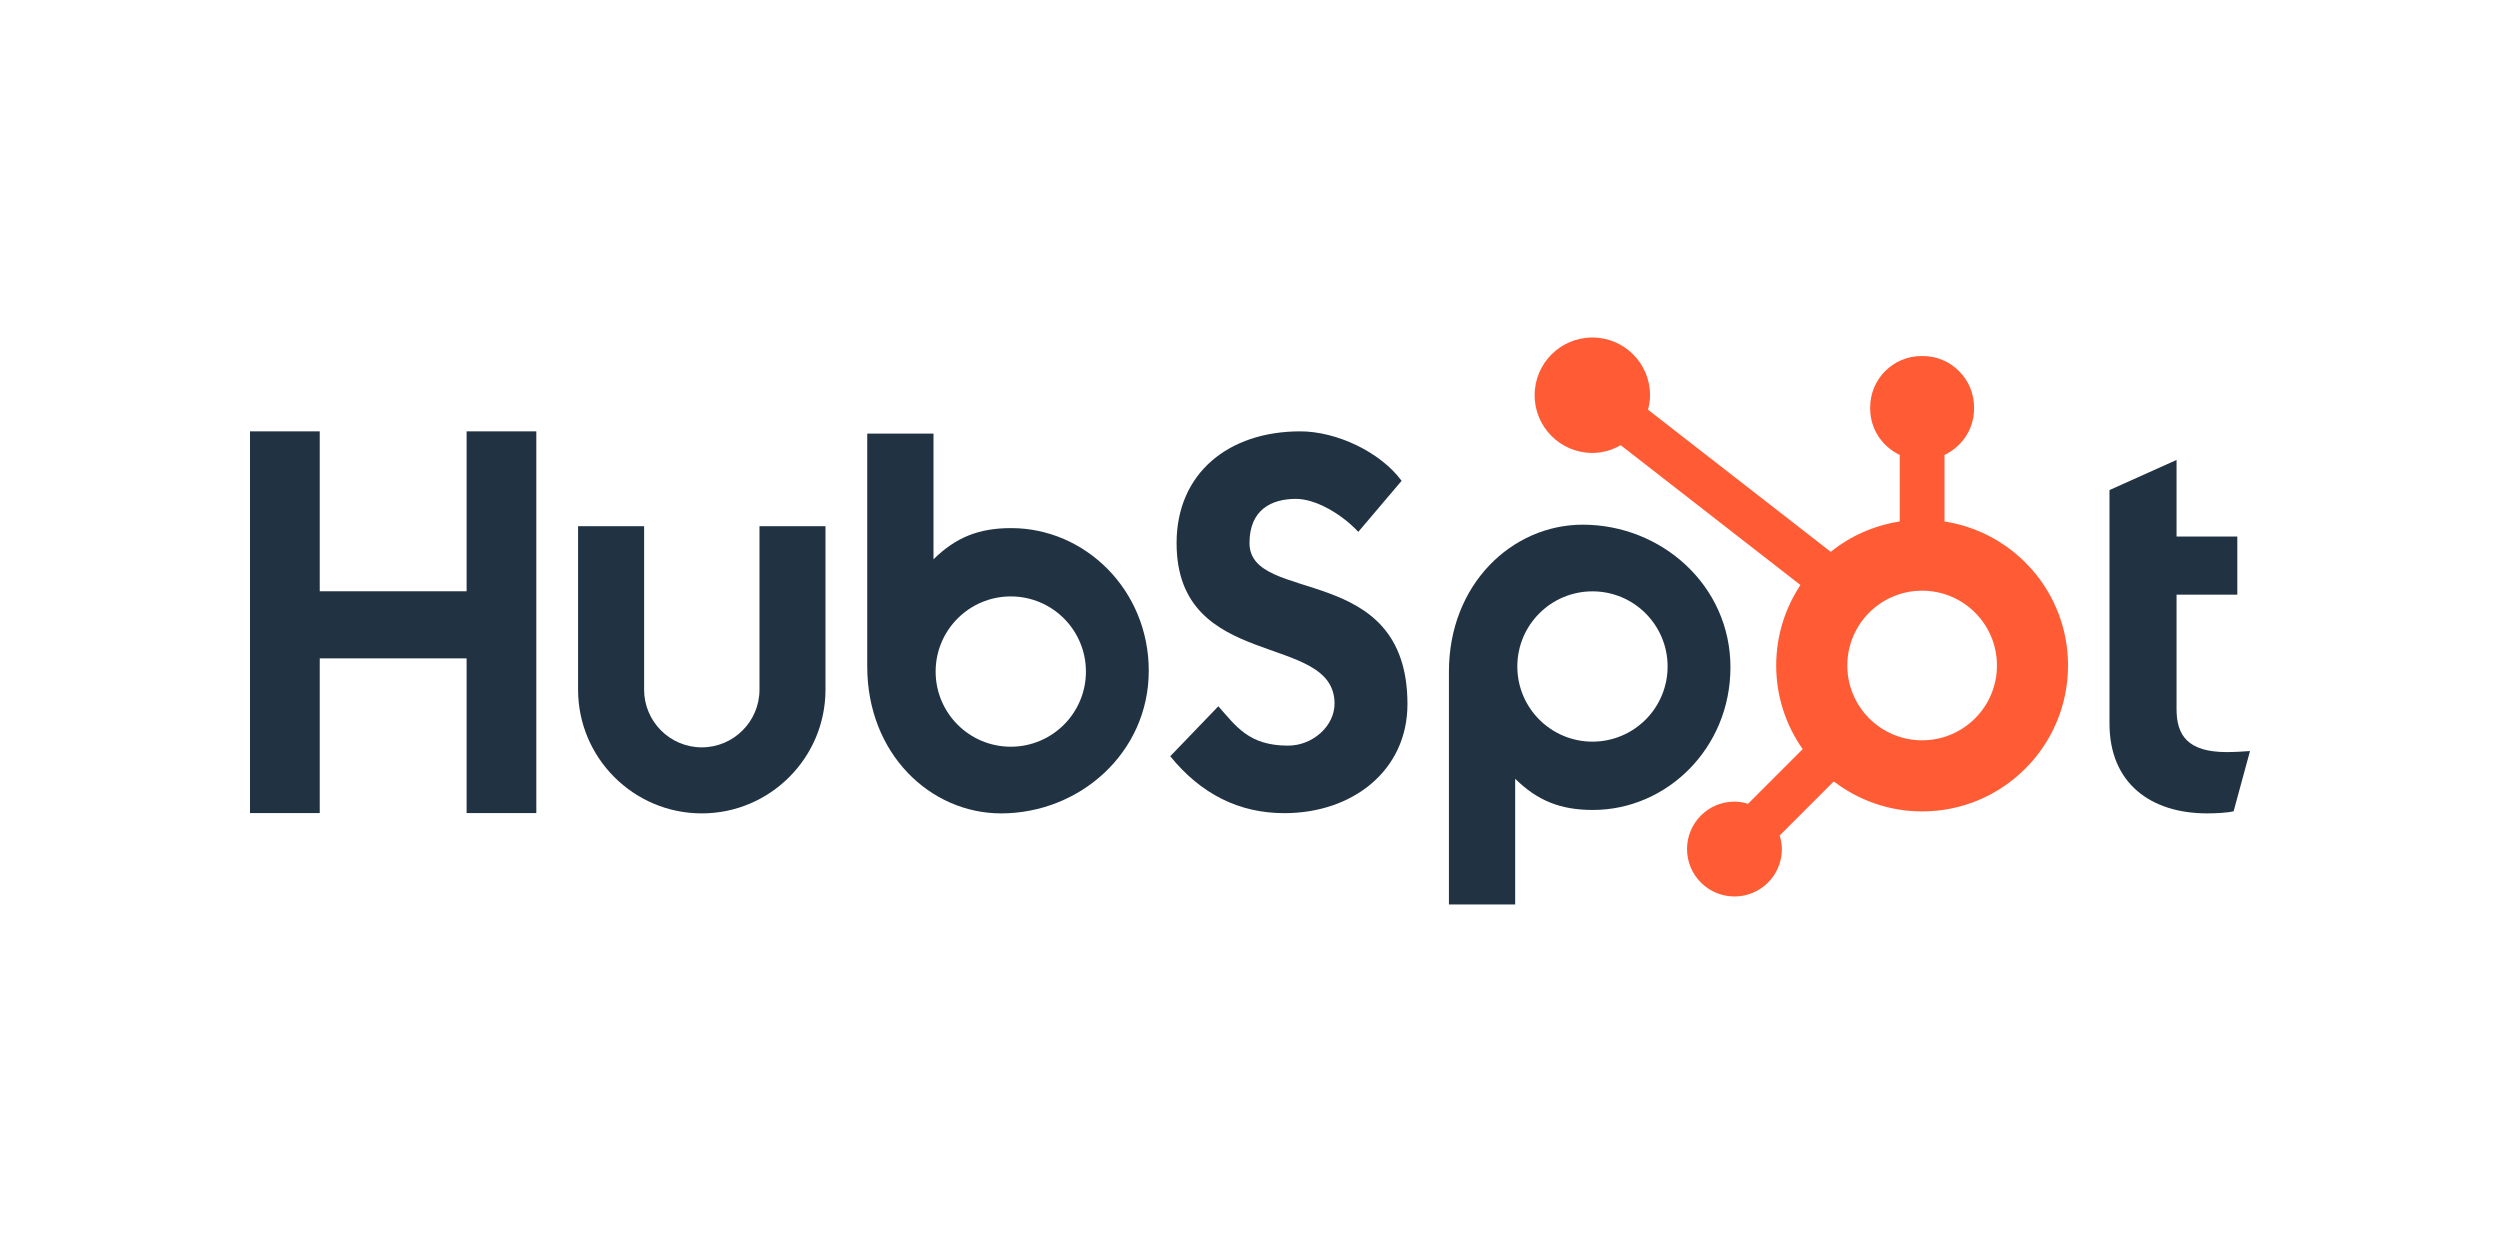 <svg width="200" height="100" viewBox="0 0 200 100" fill="none" xmlns="http://www.w3.org/2000/svg">
<path d="M37.328 52.669H25.579V65.046H20V34.508H25.579V47.302H37.328V34.508H42.906V65.046H37.328V52.669Z" fill="#213343"/>
<path d="M60.758 55.175C60.758 57.719 58.686 59.788 56.143 59.788C53.6 59.788 51.529 57.719 51.529 55.175V42.096H46.246V55.175C46.246 60.632 50.686 65.071 56.143 65.071C61.599 65.071 66.039 60.632 66.039 55.175V42.096H60.758V55.175Z" fill="#213343"/>
<path d="M99.96 43.442C99.96 40.761 101.735 39.91 103.679 39.91C105.243 39.91 107.314 41.101 108.665 42.548L112.129 38.464C110.398 36.125 106.891 34.508 104.017 34.508C98.269 34.508 94.127 37.869 94.127 43.442C94.127 53.78 106.764 50.503 106.764 56.29C106.764 58.075 105.032 59.65 103.046 59.65C99.918 59.65 98.903 58.119 97.467 56.502L93.62 60.5C96.073 63.521 99.115 65.053 102.75 65.053C108.201 65.053 112.597 61.65 112.597 56.331C112.597 44.845 99.96 48.419 99.96 43.442Z" fill="#213343"/>
<path d="M178.139 60.167C175.013 60.167 174.125 58.816 174.125 56.744V47.574H178.985V42.925H174.125V36.796L168.759 39.205V57.885C168.759 62.661 172.055 65.071 176.575 65.071C177.251 65.071 178.182 65.027 178.69 64.902L180 60.084C179.409 60.125 178.733 60.167 178.139 60.167Z" fill="#213343"/>
<path d="M80.896 42.248C78.275 42.248 76.446 43.009 74.68 44.743V34.69H69.379V53.321C69.379 60.295 74.421 65.071 80.086 65.071C86.384 65.071 91.901 60.21 91.901 53.66C91.901 47.193 86.813 42.248 80.896 42.248ZM80.863 59.737C77.543 59.737 74.851 57.046 74.851 53.726C74.851 50.406 77.543 47.714 80.863 47.714C84.183 47.714 86.874 50.406 86.874 53.726C86.874 57.046 84.183 59.737 80.863 59.737Z" fill="#213343"/>
<path d="M138.436 53.385C138.436 46.835 132.918 41.974 126.621 41.974C120.956 41.974 115.914 46.75 115.914 53.724V72.355H121.214V62.302C122.98 64.036 124.809 64.797 127.43 64.797C133.348 64.797 138.436 59.852 138.436 53.385ZM133.408 53.32C133.408 56.639 130.717 59.331 127.397 59.331C124.077 59.331 121.386 56.639 121.386 53.32C121.386 50 124.077 47.308 127.397 47.308C130.717 47.308 133.408 50 133.408 53.32Z" fill="#213343"/>
<path d="M155.561 41.718V36.394C156.951 35.737 157.925 34.331 157.925 32.7V32.577C157.925 30.325 156.082 28.483 153.831 28.483H153.708C151.456 28.483 149.614 30.325 149.614 32.577V32.7C149.614 34.331 150.588 35.737 151.978 36.394V41.718C149.909 42.037 148.018 42.891 146.458 44.146L131.841 32.776C131.937 32.405 132.005 32.024 132.005 31.623C132.009 29.073 129.944 27.003 127.394 27C124.843 26.997 122.773 29.062 122.77 31.612C122.767 34.162 124.831 36.232 127.382 36.235C128.213 36.236 128.982 36 129.657 35.617L144.035 46.802C142.812 48.648 142.096 50.859 142.096 53.239C142.096 55.731 142.883 58.036 144.214 59.932L139.841 64.305C139.495 64.201 139.136 64.129 138.757 64.129C136.661 64.129 134.962 65.828 134.962 67.923C134.962 70.019 136.661 71.718 138.757 71.718C140.853 71.718 142.551 70.019 142.551 67.923C142.551 67.544 142.479 67.185 142.375 66.839L146.701 62.514C148.664 64.013 151.109 64.913 153.77 64.913C160.217 64.913 165.443 59.686 165.443 53.239C165.443 47.403 161.155 42.582 155.561 41.718ZM153.77 59.224C150.464 59.224 147.785 56.545 147.785 53.239C147.785 49.934 150.464 47.255 153.77 47.255C157.075 47.255 159.755 49.934 159.755 53.239C159.755 56.545 157.075 59.224 153.77 59.224Z" fill="#FF5C35"/>
</svg>

